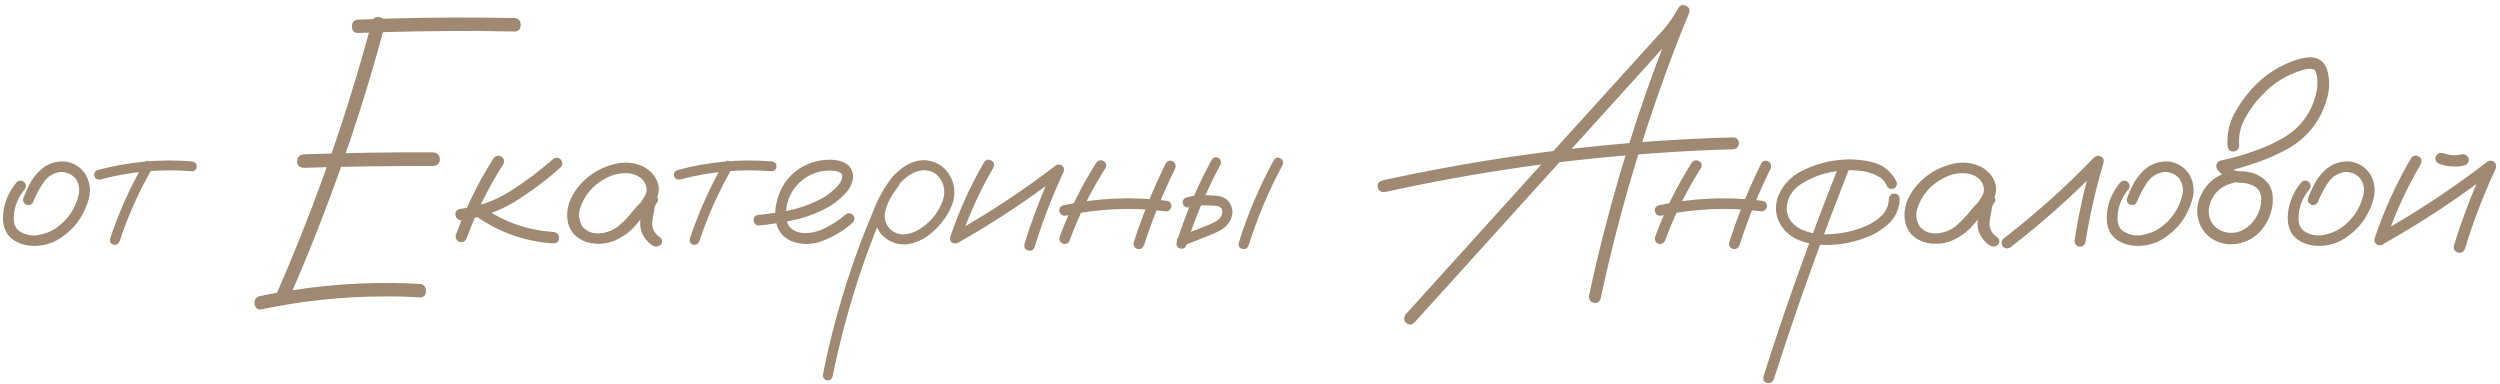 <?xml version="1.0" encoding="UTF-8"?> <svg xmlns="http://www.w3.org/2000/svg" width="436" height="67" viewBox="0 0 436 67" fill="none"><path d="M2.918 31.766C3.363 31.414 3.809 31.414 4.254 31.766C4.605 32.211 4.605 32.656 4.254 33.102C3.363 34.156 2.789 35.363 2.531 36.723C2.414 37.309 2.379 37.93 2.426 38.586C2.496 39.242 2.766 39.781 3.234 40.203C4.219 40.906 5.32 41.176 6.539 41.012C7.758 40.824 8.836 40.414 9.773 39.781C11.812 38.352 13.125 36.43 13.711 34.016C13.969 32.914 13.758 31.918 13.078 31.027C12.352 30.277 11.461 29.938 10.406 30.008C9.188 30.219 8.227 30.852 7.523 31.906C6.82 32.961 6.258 34.027 5.836 35.105C5.625 35.621 5.25 35.832 4.711 35.738C4.172 35.527 3.949 35.152 4.043 34.613C4.371 33.746 4.746 32.902 5.168 32.082C5.613 31.262 6.164 30.523 6.82 29.867C8.133 28.578 9.691 28.016 11.496 28.18C12.973 28.438 14.121 29.188 14.941 30.43C15.738 31.859 15.891 33.371 15.398 34.965C14.461 38.082 12.574 40.426 9.738 41.996C8.262 42.723 6.715 43.004 5.098 42.84C4.324 42.746 3.586 42.523 2.883 42.172C2.18 41.82 1.605 41.305 1.16 40.625C0.762 39.922 0.551 39.16 0.527 38.34C0.504 37.496 0.586 36.688 0.773 35.914C1.172 34.367 1.887 32.984 2.918 31.766ZM25.102 28.461C25.43 28.016 25.805 27.922 26.227 28.18C26.672 28.438 26.789 28.812 26.578 29.305C24.234 33.383 22.324 37.648 20.848 42.102C20.613 42.594 20.25 42.781 19.758 42.664C19.289 42.523 19.102 42.184 19.195 41.645C20.719 37.051 22.688 32.656 25.102 28.461ZM33.469 28.145C34.031 28.238 34.312 28.531 34.312 29.023C34.312 29.234 34.23 29.434 34.066 29.621C33.902 29.785 33.703 29.867 33.469 29.867C28.055 29.422 22.734 29.902 17.508 31.309C16.945 31.379 16.594 31.18 16.453 30.711C16.336 30.219 16.535 29.867 17.051 29.656C22.441 28.203 27.914 27.699 33.469 28.145ZM64.863 3.781C65.144 3.078 65.613 2.82 66.269 3.008C66.926 3.195 67.207 3.664 67.113 4.414C66.152 8 65.133 11.574 64.055 15.137C60.211 27.816 55.617 40.227 50.273 52.367C49.852 52.93 49.312 53.07 48.656 52.789C48.117 52.367 47.988 51.828 48.27 51.172C49.746 47.797 51.164 44.398 52.523 40.977C57.375 28.836 61.488 16.438 64.863 3.781ZM62.297 5.75C61.688 5.68 61.383 5.305 61.383 4.625C61.383 3.945 61.688 3.547 62.297 3.43C64.312 3.359 66.34 3.289 68.379 3.219C75.527 3.031 82.688 3.008 89.859 3.148C90.492 3.266 90.809 3.664 90.809 4.344C90.809 5.023 90.492 5.41 89.859 5.504C87.844 5.457 85.816 5.422 83.777 5.398C76.629 5.375 69.469 5.492 62.297 5.75ZM52.945 29.27C52.195 29.199 51.82 28.824 51.82 28.145C51.82 27.441 52.195 27.031 52.945 26.914C60.492 26.656 68.027 26.539 75.551 26.562C76.324 26.68 76.711 27.09 76.711 27.793C76.711 28.473 76.324 28.859 75.551 28.953C68.027 28.93 60.492 29.035 52.945 29.27ZM45.598 53.949C45.012 54.066 44.613 53.797 44.402 53.141C44.309 52.438 44.531 51.957 45.07 51.699C47.133 51.254 49.207 50.879 51.293 50.574C58.629 49.449 65.977 49.098 73.336 49.52C73.969 49.66 74.285 50.07 74.285 50.75C74.285 51.43 73.969 51.805 73.336 51.875C71.273 51.734 69.199 51.676 67.113 51.699C59.895 51.699 52.723 52.449 45.598 53.949ZM86.062 27.617C86.484 27.125 86.941 27.031 87.434 27.336C87.926 27.617 88.043 28.051 87.785 28.637C85.184 32.691 83.051 36.992 81.387 41.539C81.176 42.078 80.777 42.301 80.191 42.207C79.629 41.996 79.394 41.598 79.488 41.012C81.199 36.301 83.391 31.836 86.062 27.617ZM96.398 27.793C96.867 27.418 97.324 27.418 97.769 27.793C98.168 28.285 98.168 28.754 97.769 29.199C95.238 31.449 92.519 33.477 89.613 35.281C86.754 36.969 83.684 38.012 80.402 38.41C80.121 38.41 79.887 38.305 79.699 38.094C79.512 37.883 79.418 37.648 79.418 37.391C79.418 36.828 79.746 36.5 80.402 36.406C83.519 36.031 86.379 35.012 88.981 33.348C91.606 31.684 94.078 29.832 96.398 27.793ZM81.914 36.863C81.539 36.395 81.539 35.926 81.914 35.457C82.383 35.082 82.852 35.082 83.32 35.457C87.211 38.48 91.617 40.145 96.539 40.449C97.172 40.566 97.488 40.918 97.488 41.504C97.512 42.09 97.195 42.406 96.539 42.453C91.102 42.102 86.227 40.238 81.914 36.863ZM113.062 36.934C112.664 37.402 112.195 37.508 111.656 37.25C111.141 36.969 111.012 36.547 111.27 35.984C111.668 35.445 112.043 34.883 112.395 34.297C112.77 33.688 112.863 33.043 112.676 32.363C112.23 31.191 111.293 30.488 109.863 30.254C108.48 30.09 107.145 30.336 105.855 30.992C104.566 31.648 103.535 32.457 102.762 33.418C102.035 34.285 101.496 35.281 101.145 36.406C100.816 37.508 100.969 38.551 101.602 39.535C102.352 40.402 103.359 40.789 104.625 40.695C105.891 40.578 106.98 40.145 107.895 39.395C108.832 38.598 109.664 37.73 110.391 36.793C111.141 35.855 111.996 35 112.957 34.227C113.52 33.875 114.012 33.887 114.434 34.262C114.879 34.637 114.879 35.059 114.434 35.527C114.246 35.832 114.129 36.254 114.082 36.793C113.941 37.402 113.836 38.012 113.766 38.621C113.625 39.793 114.094 40.73 115.172 41.434C115.57 41.855 115.57 42.289 115.172 42.734C114.68 43.086 114.176 43.086 113.66 42.734C112.23 41.656 111.562 40.285 111.656 38.621C111.75 37.801 111.891 36.98 112.078 36.16C112.125 35.41 112.418 34.766 112.957 34.227C113.449 34.648 113.941 35.082 114.434 35.527C113.215 36.582 112.102 37.742 111.094 39.008C110.086 40.273 108.785 41.258 107.191 41.961C105.574 42.617 103.934 42.699 102.27 42.207C100.605 41.621 99.551 40.566 99.106 39.043C98.754 37.566 98.894 36.125 99.527 34.719C100.184 33.312 101.109 32.105 102.305 31.098C103.594 29.973 105.141 29.164 106.945 28.672C108.773 28.156 110.531 28.285 112.219 29.059C113.766 29.902 114.656 31.109 114.891 32.68C114.938 33.477 114.762 34.227 114.363 34.93C113.965 35.609 113.531 36.277 113.062 36.934ZM126.211 28.461C126.539 28.016 126.914 27.922 127.336 28.18C127.781 28.438 127.898 28.812 127.688 29.305C125.344 33.383 123.434 37.648 121.957 42.102C121.723 42.594 121.359 42.781 120.867 42.664C120.398 42.523 120.211 42.184 120.305 41.645C121.828 37.051 123.797 32.656 126.211 28.461ZM134.578 28.145C135.141 28.238 135.422 28.531 135.422 29.023C135.422 29.234 135.34 29.434 135.176 29.621C135.012 29.785 134.812 29.867 134.578 29.867C129.164 29.422 123.844 29.902 118.617 31.309C118.055 31.379 117.703 31.18 117.562 30.711C117.445 30.219 117.645 29.867 118.16 29.656C123.551 28.203 129.023 27.699 134.578 28.145ZM132.363 39.324C132.105 39.348 131.883 39.254 131.695 39.043C131.508 38.832 131.414 38.609 131.414 38.375C131.414 37.836 131.73 37.531 132.363 37.461C134.098 37.297 135.844 37.039 137.602 36.688C139.359 36.336 141.035 35.762 142.629 34.965C144.035 34.309 145.242 33.395 146.25 32.223C146.695 31.73 146.906 31.18 146.883 30.57C146.812 30.289 146.625 30.102 146.32 30.008C146.039 29.891 145.77 29.82 145.512 29.797C143.871 29.633 142.359 29.938 140.977 30.711C139.594 31.484 138.539 32.598 137.812 34.051C137.156 35.434 136.945 36.875 137.18 38.375C137.297 39.078 137.637 39.629 138.199 40.027C138.715 40.355 139.277 40.555 139.887 40.625C141.316 40.719 142.664 40.426 143.93 39.746C145.195 39.137 146.355 38.375 147.41 37.461C147.855 37.086 148.301 37.086 148.746 37.461C149.098 37.906 149.098 38.352 148.746 38.797C147.316 40.086 145.629 41.129 143.684 41.926C141.762 42.723 139.852 42.758 137.953 42.031C136.688 41.422 135.867 40.52 135.492 39.324C135.141 38.129 135.105 36.863 135.387 35.527C135.668 34.191 136.137 33.02 136.793 32.012C137.941 30.324 139.477 29.129 141.398 28.426C142.289 28.098 143.25 27.91 144.281 27.863C145.336 27.793 146.309 27.945 147.199 28.32C148.16 28.789 148.688 29.562 148.781 30.641C148.758 31.648 148.418 32.551 147.762 33.348C146.543 34.777 145.078 35.891 143.367 36.688C141.656 37.508 139.863 38.105 137.988 38.48C136.113 38.855 134.238 39.137 132.363 39.324ZM155.391 31.344C155.812 31.016 156.223 31.016 156.621 31.344C156.949 31.742 156.949 32.152 156.621 32.574C156.27 33.02 155.941 33.488 155.637 33.98C155.051 34.848 154.629 35.832 154.371 36.934C154.137 38.035 154.406 39.02 155.18 39.887C155.953 40.637 156.82 40.965 157.781 40.871C158.742 40.777 159.645 40.449 160.488 39.887C162.34 38.691 163.652 37.062 164.426 35C165.012 33.148 164.602 31.59 163.195 30.324C162.539 29.855 161.789 29.645 160.945 29.691C160.008 29.785 159.141 30.125 158.344 30.711C157.57 31.273 156.902 31.953 156.34 32.75C155.777 33.547 155.297 34.379 154.898 35.246C153.938 37.238 153.07 39.277 152.297 41.363C151.266 43.988 150.316 46.66 149.449 49.379C147.738 54.746 146.32 60.184 145.195 65.691C145.008 66.184 144.656 66.394 144.141 66.324C143.648 66.113 143.449 65.75 143.543 65.234C143.684 64.484 143.836 63.734 144 62.984C145.312 56.914 147 50.961 149.062 45.125C150.023 42.406 151.066 39.723 152.191 37.074C152.988 34.895 154.09 32.879 155.496 31.027C156.223 30.137 157.09 29.398 158.098 28.812C159.129 28.203 160.23 27.91 161.402 27.934C163.793 28.215 165.387 29.504 166.184 31.801C166.535 32.973 166.535 34.133 166.184 35.281C165.832 36.406 165.281 37.449 164.531 38.41C163.781 39.441 162.879 40.344 161.824 41.117C160.77 41.891 159.598 42.383 158.309 42.594C157.043 42.734 155.871 42.465 154.793 41.785C153.715 41.105 153.012 40.121 152.684 38.832C152.449 37.449 152.625 36.125 153.211 34.859C153.797 33.57 154.523 32.398 155.391 31.344ZM171.633 28.285C172.008 27.816 172.43 27.723 172.898 28.004C173.367 28.262 173.484 28.672 173.25 29.234C170.906 33.242 168.996 37.438 167.52 41.82C167.238 42.359 166.84 42.559 166.324 42.418C165.809 42.277 165.609 41.914 165.727 41.328C167.25 36.781 169.219 32.434 171.633 28.285ZM167.309 42.207C166.746 42.418 166.324 42.289 166.043 41.82C165.785 41.352 165.891 40.941 166.359 40.59C172.594 37.074 178.535 33.148 184.184 28.812C184.582 28.602 184.957 28.648 185.309 28.953C185.59 29.281 185.637 29.656 185.449 30.078C183.48 34.297 181.816 38.621 180.457 43.051C180.223 43.613 179.836 43.824 179.297 43.684C178.781 43.543 178.57 43.168 178.664 42.559C180.094 37.965 181.816 33.488 183.832 29.129C184.254 29.551 184.676 29.973 185.098 30.395C179.449 34.754 173.52 38.691 167.309 42.207ZM191.18 28.391C191.555 27.922 191.977 27.828 192.445 28.109C192.938 28.367 193.055 28.766 192.797 29.305C190.266 33.266 188.191 37.449 186.574 41.855C186.363 42.395 185.977 42.617 185.414 42.523C184.898 42.312 184.688 41.926 184.781 41.363C186.445 36.816 188.578 32.492 191.18 28.391ZM203.309 28.496C203.637 28.027 204.059 27.91 204.574 28.145C205.02 28.496 205.137 28.93 204.926 29.445C202.793 33.758 200.988 38.199 199.512 42.77C199.254 43.332 198.867 43.543 198.352 43.402C197.836 43.238 197.625 42.863 197.719 42.277C199.242 37.543 201.105 32.949 203.309 28.496ZM203.379 35C203.988 35.07 204.293 35.387 204.293 35.949C204.293 36.16 204.199 36.371 204.012 36.582C203.848 36.793 203.637 36.887 203.379 36.863C197.52 36.113 191.695 36.359 185.906 37.602C185.297 37.672 184.922 37.449 184.781 36.934C184.641 36.395 184.852 36.02 185.414 35.809C191.344 34.52 197.332 34.25 203.379 35ZM211.324 27.863C211.652 27.395 212.039 27.289 212.484 27.547C212.93 27.805 213.047 28.203 212.836 28.742C210.422 33.219 208.453 37.883 206.93 42.734C206.695 43.273 206.32 43.473 205.805 43.332C205.312 43.191 205.113 42.84 205.207 42.277C206.777 37.262 208.816 32.457 211.324 27.863ZM207.352 36.16C206.789 36.23 206.438 36.02 206.297 35.527C206.156 35.035 206.355 34.672 206.895 34.438C207.574 34.25 208.266 34.121 208.969 34.051C209.484 34.004 210.012 34.004 210.551 34.051C211.207 34.051 211.863 34.098 212.52 34.191C213.199 34.285 213.773 34.578 214.242 35.07C215.133 36.266 215.168 37.508 214.348 38.797C213.926 39.406 213.398 39.875 212.766 40.203C212.156 40.531 211.512 40.824 210.832 41.082C209.355 41.668 207.867 42.254 206.367 42.84C205.828 42.934 205.465 42.734 205.277 42.242C205.184 41.703 205.383 41.34 205.875 41.152C207.328 40.566 208.781 39.992 210.234 39.43C210.703 39.266 211.172 39.066 211.641 38.832C212.133 38.598 212.531 38.293 212.836 37.918C213.094 37.543 213.199 37.145 213.152 36.723C213.152 36.441 212.977 36.207 212.625 36.02C212.25 35.902 211.828 35.844 211.359 35.844C210.867 35.82 210.375 35.809 209.883 35.809C209.508 35.785 209.133 35.797 208.758 35.844C208.781 35.844 208.699 35.855 208.512 35.879C208.395 35.902 208.277 35.926 208.16 35.949C207.902 36.02 207.633 36.09 207.352 36.16ZM222.152 27.934C222.48 27.465 222.867 27.359 223.312 27.617C223.758 27.875 223.875 28.273 223.664 28.812C221.25 33.289 219.281 37.953 217.758 42.805C217.523 43.344 217.148 43.543 216.633 43.402C216.141 43.262 215.941 42.91 216.035 42.348C217.605 37.332 219.645 32.527 222.152 27.934ZM246.656 56.27C246.141 56.715 245.66 56.715 245.215 56.27C244.793 55.848 244.781 55.355 245.18 54.793C248.742 50.855 252.305 46.918 255.867 42.98C262.195 35.996 268.512 29.012 274.816 22.027C278.004 18.535 281.18 15.031 284.344 11.516C285.914 9.781 287.496 8.035 289.09 6.277C290.52 4.824 291.727 3.195 292.711 1.391C293.039 0.898 293.473 0.77 294.012 1.004C294.551 1.238 294.75 1.637 294.609 2.199C293.133 5.762 291.738 9.348 290.426 12.957C288.105 19.332 285.996 25.789 284.098 32.328C282.223 38.844 280.57 45.43 279.141 52.086C278.906 52.719 278.496 52.953 277.91 52.789C277.324 52.625 277.066 52.203 277.137 51.523C277.934 47.773 278.812 44.035 279.773 40.309C281.461 33.723 283.371 27.207 285.504 20.762C287.637 14.316 290.004 7.953 292.605 1.672C293.238 1.93 293.871 2.188 294.504 2.445C293.309 4.555 291.855 6.477 290.145 8.211C288.387 10.156 286.617 12.113 284.836 14.082C278.461 21.113 272.098 28.145 265.746 35.176C259.371 42.207 253.008 49.238 246.656 56.27ZM241.559 33.488C240.879 33.559 240.457 33.301 240.293 32.715C240.129 32.129 240.363 31.719 240.996 31.484C245.402 30.523 249.832 29.645 254.285 28.848C262.23 27.441 270.223 26.328 278.262 25.508C286.254 24.688 294.258 24.172 302.273 23.961C302.93 24.031 303.258 24.371 303.258 24.98C303.258 25.59 302.93 25.941 302.273 26.035C297.773 26.152 293.285 26.375 288.809 26.703C280.887 27.242 272.977 28.074 265.078 29.199C257.18 30.348 249.34 31.777 241.559 33.488ZM295.031 28.391C295.406 27.922 295.828 27.828 296.297 28.109C296.789 28.367 296.906 28.766 296.648 29.305C294.117 33.266 292.043 37.449 290.426 41.855C290.215 42.395 289.828 42.617 289.266 42.523C288.75 42.312 288.539 41.926 288.633 41.363C290.297 36.816 292.43 32.492 295.031 28.391ZM307.16 28.496C307.488 28.027 307.91 27.91 308.426 28.145C308.871 28.496 308.988 28.93 308.777 29.445C306.645 33.758 304.84 38.199 303.363 42.77C303.105 43.332 302.719 43.543 302.203 43.402C301.688 43.238 301.477 42.863 301.57 42.277C303.094 37.543 304.957 32.949 307.16 28.496ZM307.23 35C307.84 35.07 308.145 35.387 308.145 35.949C308.145 36.16 308.051 36.371 307.863 36.582C307.699 36.793 307.488 36.887 307.23 36.863C301.371 36.113 295.547 36.359 289.758 37.602C289.148 37.672 288.773 37.449 288.633 36.934C288.492 36.395 288.703 36.02 289.266 35.809C295.195 34.52 301.184 34.25 307.23 35ZM320.73 28.883C320.941 28.367 321.328 28.156 321.891 28.25C322.43 28.461 322.641 28.836 322.523 29.375C321.469 32.047 320.426 34.73 319.395 37.426C315.785 46.918 312.434 56.504 309.34 66.184C309.082 66.723 308.684 66.922 308.145 66.781C307.629 66.641 307.43 66.266 307.547 65.656C308.414 62.938 309.305 60.207 310.219 57.465C313.453 47.855 316.957 38.328 320.73 28.883ZM330.785 31.766C330.902 32.328 330.691 32.715 330.152 32.926C329.59 33.02 329.203 32.797 328.992 32.258C328.664 31.555 328.137 31.027 327.41 30.676C326.684 30.301 325.945 30.043 325.195 29.902C323.109 29.551 321.023 29.621 318.938 30.113C317.297 30.441 315.68 31.109 314.086 32.117C312.516 33.125 311.684 34.555 311.59 36.406C311.613 37.227 311.859 37.941 312.328 38.551C312.82 39.16 313.406 39.641 314.086 39.992C315.656 40.695 317.297 40.977 319.008 40.836C321.305 40.766 323.508 40.262 325.617 39.324C326.719 38.832 327.645 38.176 328.395 37.355C329.051 36.605 329.391 35.715 329.414 34.684C329.508 34.074 329.824 33.77 330.363 33.77C330.926 33.77 331.242 34.074 331.312 34.684C331.242 36.395 330.621 37.812 329.449 38.938C328.301 40.039 326.953 40.871 325.406 41.434C322.664 42.488 319.828 42.898 316.898 42.664C315.844 42.547 314.824 42.301 313.84 41.926C312.879 41.551 312.023 40.977 311.273 40.203C309.797 38.516 309.375 36.594 310.008 34.438C310.828 32.352 312.246 30.805 314.262 29.797C316.277 28.789 318.352 28.168 320.484 27.934C322.383 27.676 324.352 27.781 326.391 28.25C328.43 28.719 329.895 29.891 330.785 31.766ZM346.289 36.934C345.891 37.402 345.422 37.508 344.883 37.25C344.367 36.969 344.238 36.547 344.496 35.984C344.895 35.445 345.27 34.883 345.621 34.297C345.996 33.688 346.09 33.043 345.902 32.363C345.457 31.191 344.52 30.488 343.09 30.254C341.707 30.09 340.371 30.336 339.082 30.992C337.793 31.648 336.762 32.457 335.988 33.418C335.262 34.285 334.723 35.281 334.371 36.406C334.043 37.508 334.195 38.551 334.828 39.535C335.578 40.402 336.586 40.789 337.852 40.695C339.117 40.578 340.207 40.145 341.121 39.395C342.059 38.598 342.891 37.73 343.617 36.793C344.367 35.855 345.223 35 346.184 34.227C346.746 33.875 347.238 33.887 347.66 34.262C348.105 34.637 348.105 35.059 347.66 35.527C347.473 35.832 347.355 36.254 347.309 36.793C347.168 37.402 347.062 38.012 346.992 38.621C346.852 39.793 347.32 40.73 348.398 41.434C348.797 41.855 348.797 42.289 348.398 42.734C347.906 43.086 347.402 43.086 346.887 42.734C345.457 41.656 344.789 40.285 344.883 38.621C344.977 37.801 345.117 36.98 345.305 36.16C345.352 35.41 345.645 34.766 346.184 34.227C346.676 34.648 347.168 35.082 347.66 35.527C346.441 36.582 345.328 37.742 344.32 39.008C343.312 40.273 342.012 41.258 340.418 41.961C338.801 42.617 337.16 42.699 335.496 42.207C333.832 41.621 332.777 40.566 332.332 39.043C331.98 37.566 332.121 36.125 332.754 34.719C333.41 33.312 334.336 32.105 335.531 31.098C336.82 29.973 338.367 29.164 340.172 28.672C342 28.156 343.758 28.285 345.445 29.059C346.992 29.902 347.883 31.109 348.117 32.68C348.164 33.477 347.988 34.227 347.59 34.93C347.191 35.609 346.758 36.277 346.289 36.934ZM350.543 43.191C350.004 43.449 349.559 43.332 349.207 42.84C348.949 42.301 349.066 41.855 349.559 41.504C355.113 37.191 360.34 32.504 365.238 27.441C365.613 27.113 366 27.066 366.398 27.301C366.82 27.535 366.973 27.898 366.855 28.391C365.496 32.961 364.441 37.602 363.691 42.312C363.48 42.875 363.082 43.098 362.496 42.98C361.957 42.77 361.734 42.371 361.828 41.785C362.555 37.074 363.598 32.434 364.957 27.863C365.52 28.191 366.07 28.52 366.609 28.848C361.594 34.027 356.238 38.809 350.543 43.191ZM369.809 31.766C370.254 31.414 370.699 31.414 371.145 31.766C371.496 32.211 371.496 32.656 371.145 33.102C370.254 34.156 369.68 35.363 369.422 36.723C369.305 37.309 369.27 37.93 369.316 38.586C369.387 39.242 369.656 39.781 370.125 40.203C371.109 40.906 372.211 41.176 373.43 41.012C374.648 40.824 375.727 40.414 376.664 39.781C378.703 38.352 380.016 36.43 380.602 34.016C380.859 32.914 380.648 31.918 379.969 31.027C379.242 30.277 378.352 29.938 377.297 30.008C376.078 30.219 375.117 30.852 374.414 31.906C373.711 32.961 373.148 34.027 372.727 35.105C372.516 35.621 372.141 35.832 371.602 35.738C371.062 35.527 370.84 35.152 370.934 34.613C371.262 33.746 371.637 32.902 372.059 32.082C372.504 31.262 373.055 30.523 373.711 29.867C375.023 28.578 376.582 28.016 378.387 28.18C379.863 28.438 381.012 29.188 381.832 30.43C382.629 31.859 382.781 33.371 382.289 34.965C381.352 38.082 379.465 40.426 376.629 41.996C375.152 42.723 373.605 43.004 371.988 42.84C371.215 42.746 370.477 42.523 369.773 42.172C369.07 41.82 368.496 41.305 368.051 40.625C367.652 39.922 367.441 39.16 367.418 38.34C367.395 37.496 367.477 36.688 367.664 35.914C368.062 34.367 368.777 32.984 369.809 31.766ZM389.039 29.902C389.648 29.809 390.07 30.043 390.305 30.605C390.398 31.215 390.164 31.637 389.602 31.871C387.211 32.41 385.758 33.863 385.242 36.23C385.102 37.309 385.324 38.258 385.91 39.078C386.52 39.875 387.363 40.367 388.441 40.555C389.59 40.719 390.621 40.496 391.535 39.887C392.473 39.277 393.188 38.48 393.68 37.496C394.195 36.488 394.418 35.422 394.348 34.297C394.207 33.336 393.68 32.668 392.766 32.293C392.32 32.105 391.852 31.977 391.359 31.906C390.773 31.906 390.176 31.859 389.566 31.766C388.98 31.625 388.477 31.355 388.055 30.957C387.633 30.559 387.223 30.148 386.824 29.727C386.566 29.422 386.473 29.094 386.543 28.742C386.637 28.367 386.883 28.121 387.281 28.004C389.32 27.582 391.324 27.008 393.293 26.281C395.168 25.648 396.949 24.816 398.637 23.785C401.332 22.051 403.078 19.637 403.875 16.543C404.086 15.793 404.18 15.031 404.156 14.258C404.156 13.531 404.027 12.887 403.77 12.324C403.699 12.23 403.617 12.16 403.523 12.113C403.383 12.066 403.242 12.031 403.102 12.008C402.586 11.984 402.07 12.055 401.555 12.219C398.789 13.039 396.422 14.516 394.453 16.648C393.328 17.797 392.355 19.121 391.535 20.621C390.715 22.121 390.375 23.715 390.516 25.402C390.516 25.684 390.41 25.93 390.199 26.141C389.988 26.328 389.754 26.422 389.496 26.422C388.91 26.422 388.57 26.082 388.477 25.402C388.336 23.129 388.875 21.02 390.094 19.074C391.172 17.246 392.484 15.617 394.031 14.188C395.438 12.922 396.996 11.902 398.707 11.129C399.926 10.543 401.191 10.168 402.504 10.004C404.098 9.863 405.199 10.531 405.809 12.008C406.348 13.789 406.336 15.582 405.773 17.387C404.695 21.043 402.527 23.844 399.27 25.789C397.488 26.797 395.648 27.629 393.75 28.285C391.805 28.988 389.824 29.551 387.809 29.973C387.949 29.41 388.102 28.848 388.266 28.285C388.711 28.848 389.215 29.328 389.777 29.727C390.105 29.844 390.445 29.891 390.797 29.867C391.172 29.867 391.547 29.902 391.922 29.973C393.445 30.184 394.676 30.875 395.613 32.047C396.059 32.68 396.305 33.383 396.352 34.156C396.422 34.906 396.375 35.656 396.211 36.406C395.906 37.812 395.285 39.066 394.348 40.168C393.34 41.316 392.109 42.066 390.656 42.418C389.203 42.77 387.785 42.629 386.402 41.996C385.066 41.316 384.141 40.32 383.625 39.008C383.109 37.695 383.062 36.336 383.484 34.93C384.422 32.234 386.273 30.559 389.039 29.902ZM401.379 31.766C401.824 31.414 402.27 31.414 402.715 31.766C403.066 32.211 403.066 32.656 402.715 33.102C401.824 34.156 401.25 35.363 400.992 36.723C400.875 37.309 400.84 37.93 400.887 38.586C400.957 39.242 401.227 39.781 401.695 40.203C402.68 40.906 403.781 41.176 405 41.012C406.219 40.824 407.297 40.414 408.234 39.781C410.273 38.352 411.586 36.43 412.172 34.016C412.43 32.914 412.219 31.918 411.539 31.027C410.812 30.277 409.922 29.938 408.867 30.008C407.648 30.219 406.688 30.852 405.984 31.906C405.281 32.961 404.719 34.027 404.297 35.105C404.086 35.621 403.711 35.832 403.172 35.738C402.633 35.527 402.41 35.152 402.504 34.613C402.832 33.746 403.207 32.902 403.629 32.082C404.074 31.262 404.625 30.523 405.281 29.867C406.594 28.578 408.152 28.016 409.957 28.18C411.434 28.438 412.582 29.188 413.402 30.43C414.199 31.859 414.352 33.371 413.859 34.965C412.922 38.082 411.035 40.426 408.199 41.996C406.723 42.723 405.176 43.004 403.559 42.84C402.785 42.746 402.047 42.523 401.344 42.172C400.641 41.82 400.066 41.305 399.621 40.625C399.223 39.922 399.012 39.16 398.988 38.34C398.965 37.496 399.047 36.688 399.234 35.914C399.633 34.367 400.348 32.984 401.379 31.766ZM420.469 27.617C420.867 27.102 421.312 26.996 421.805 27.301C422.32 27.582 422.449 28.016 422.191 28.602C419.684 32.891 417.633 37.379 416.039 42.066C415.758 42.652 415.336 42.875 414.773 42.734C414.211 42.57 414 42.172 414.141 41.539C415.781 36.688 417.891 32.047 420.469 27.617ZM415.828 42.453C415.242 42.688 414.797 42.559 414.492 42.066C414.211 41.574 414.328 41.129 414.844 40.73C421.477 37.004 427.816 32.809 433.863 28.145C434.285 27.934 434.684 27.98 435.059 28.285C435.363 28.66 435.41 29.07 435.199 29.516C433.113 34.016 431.344 38.633 429.891 43.367C429.633 43.977 429.223 44.199 428.66 44.035C428.098 43.871 427.863 43.473 427.957 42.84C429.48 37.941 431.32 33.16 433.477 28.496C433.945 28.965 434.402 29.422 434.848 29.867C428.824 34.508 422.484 38.703 415.828 42.453ZM425.461 28.602C424.898 28.391 424.664 27.98 424.758 27.371C424.992 26.809 425.402 26.586 425.988 26.703C426.293 26.797 426.609 26.879 426.938 26.949C427.008 26.973 427.078 26.984 427.148 26.984C427.289 27.008 427.336 27.02 427.289 27.02C427.242 27.02 427.289 27.02 427.43 27.02C427.5 27.043 427.57 27.055 427.641 27.055C427.945 27.078 428.25 27.078 428.555 27.055C428.648 27.031 428.73 27.02 428.801 27.02C428.895 27.02 428.895 27.02 428.801 27.02C428.73 27.02 428.742 27.02 428.836 27.02C429 26.996 429.152 26.961 429.293 26.914C429.902 26.82 430.312 27.055 430.523 27.617C430.641 28.203 430.406 28.613 429.82 28.848C428.344 29.176 426.891 29.094 425.461 28.602Z" fill="#9F8972"></path></svg> 
